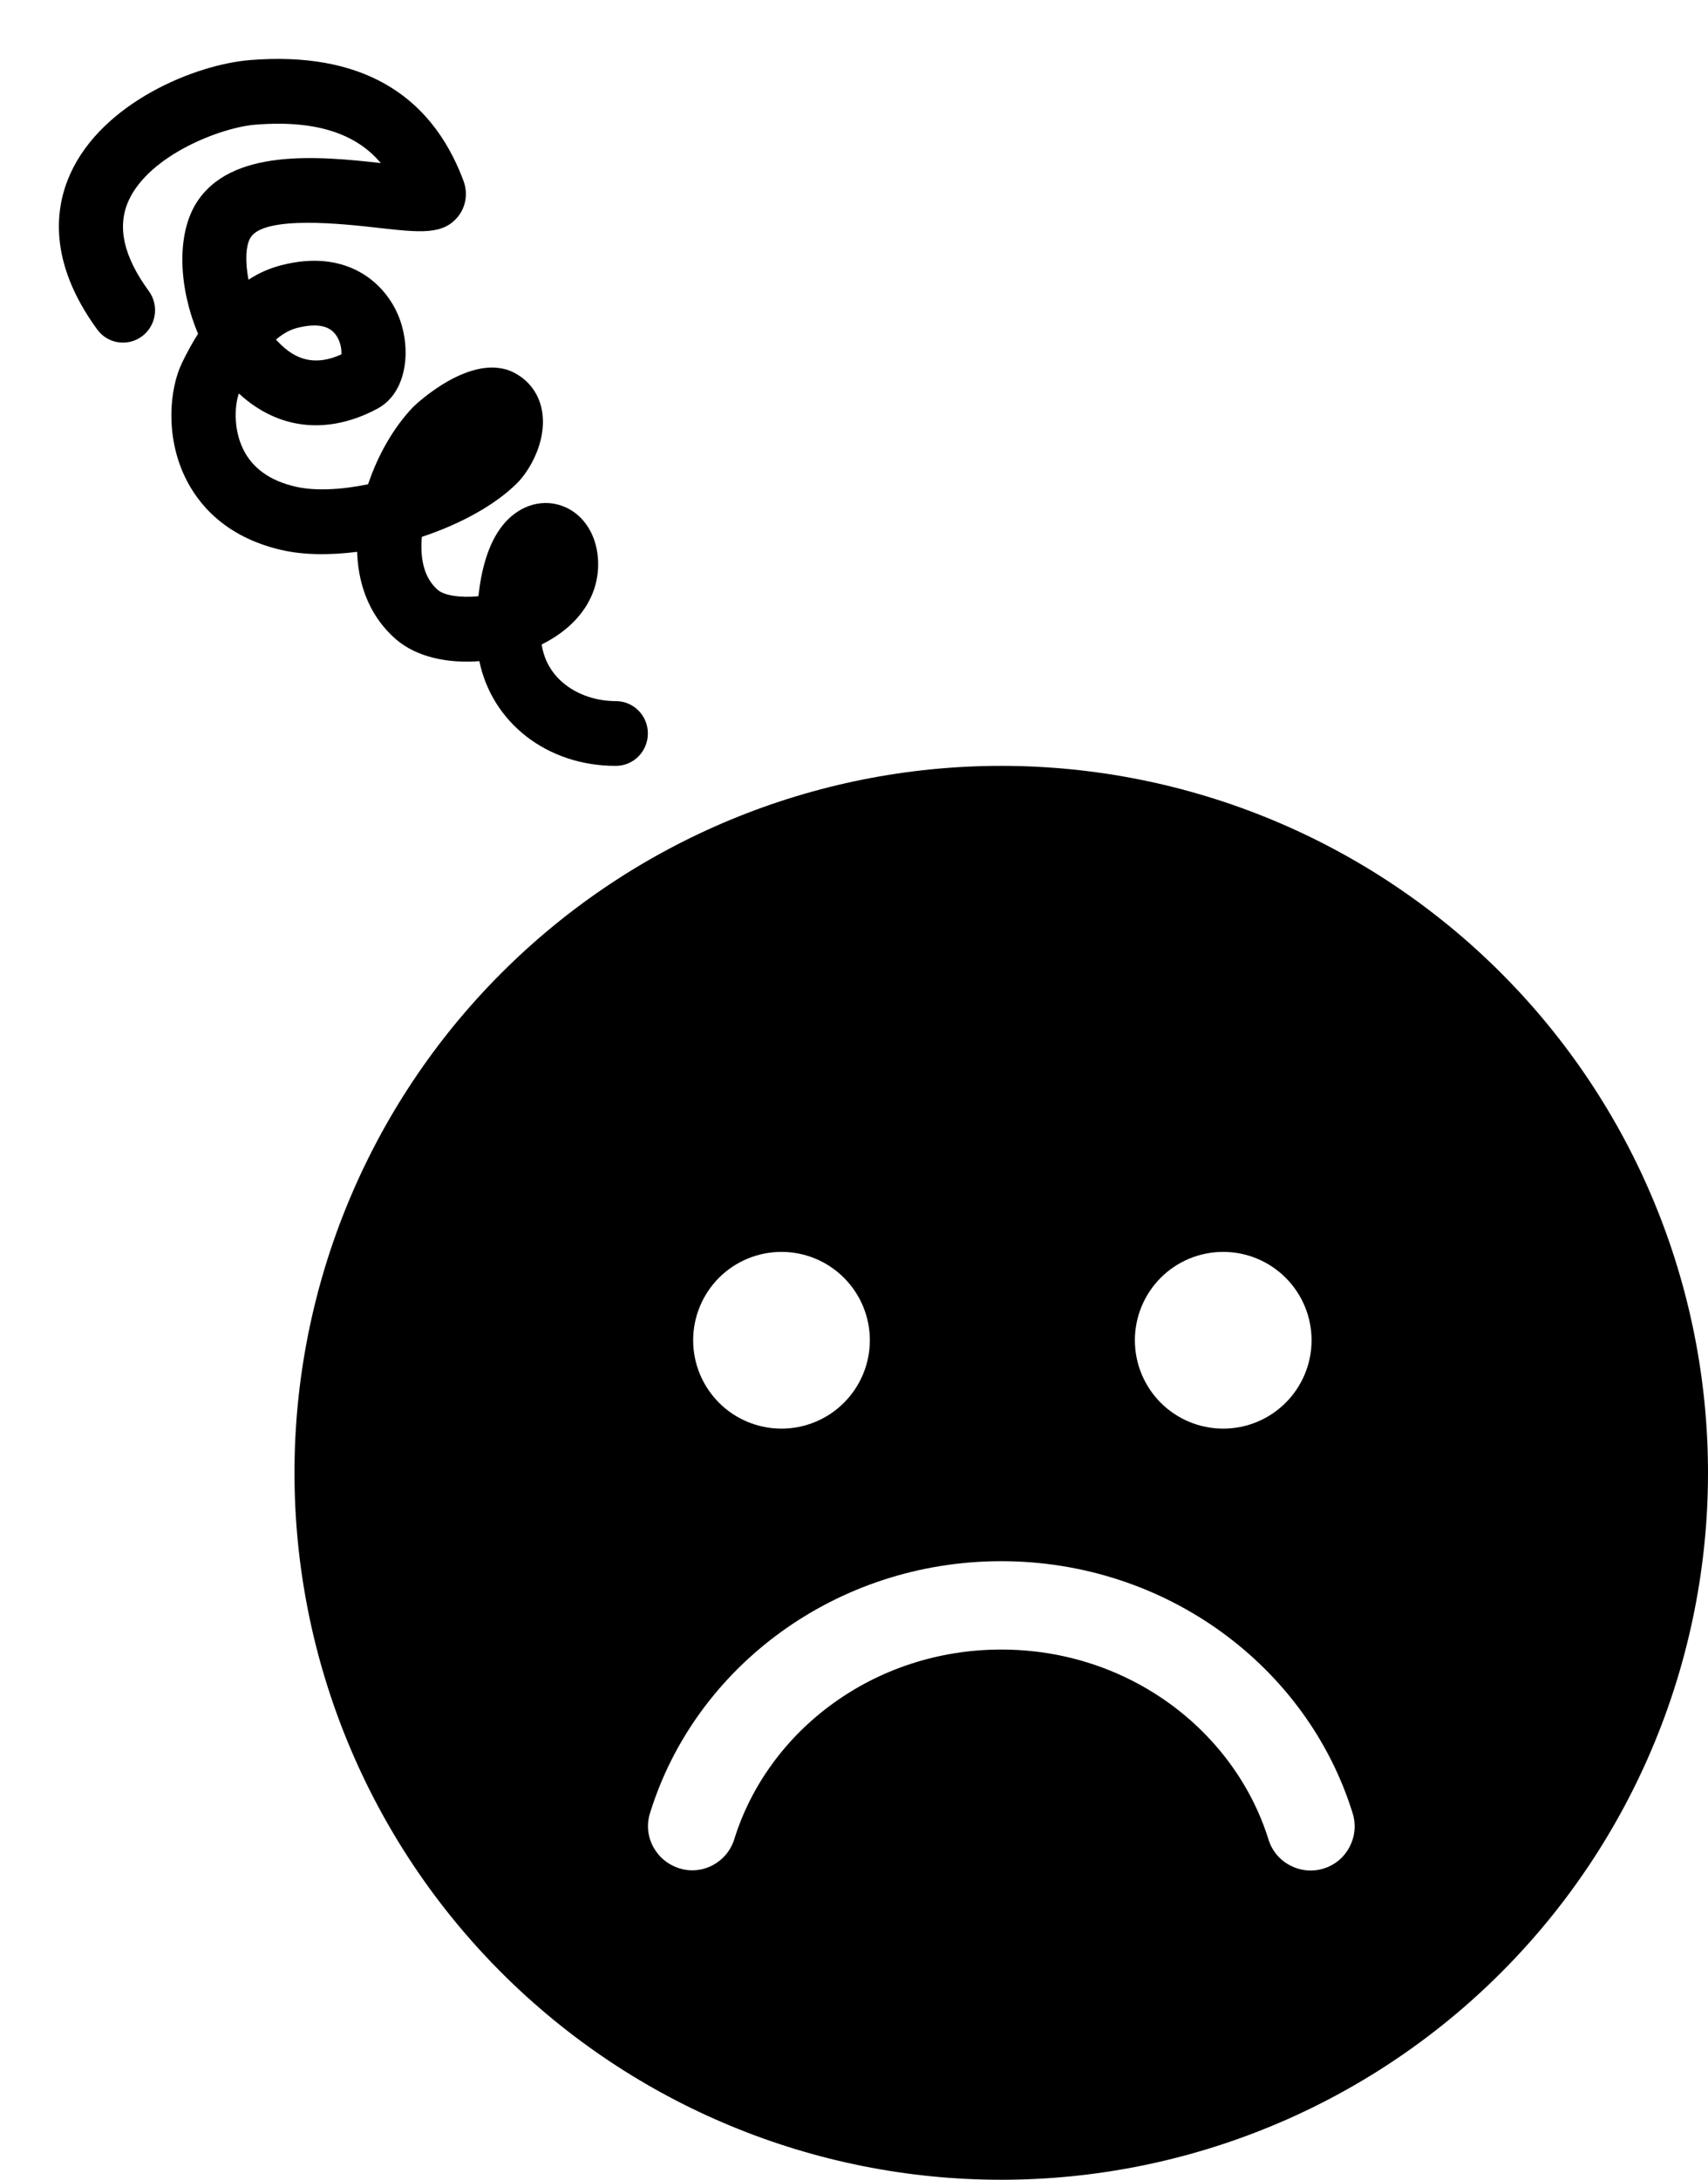 <svg width="29" height="37" viewBox="0 0 29 37" fill="none" xmlns="http://www.w3.org/2000/svg">
<path d="M17 37C20.183 37 23.235 35.736 25.485 33.485C27.736 31.235 29 28.183 29 25C29 21.817 27.736 18.765 25.485 16.515C23.235 14.264 20.183 13 17 13C13.817 13 10.765 14.264 8.515 16.515C6.264 18.765 5 21.817 5 25C5 28.183 6.264 31.235 8.515 33.485C10.765 35.736 13.817 37 17 37ZM12.467 31.22C12.345 31.614 11.923 31.839 11.53 31.712C11.136 31.586 10.911 31.169 11.037 30.775C11.806 28.286 14.202 26.5 17 26.5C19.798 26.5 22.194 28.286 22.967 30.78C23.089 31.173 22.869 31.595 22.475 31.717C22.081 31.839 21.659 31.619 21.538 31.225C20.961 29.378 19.161 28 17 28C14.839 28 13.039 29.378 12.467 31.22ZM11.769 22.75C11.769 22.352 11.927 21.971 12.208 21.689C12.489 21.408 12.871 21.25 13.269 21.25C13.667 21.25 14.048 21.408 14.329 21.689C14.611 21.971 14.769 22.352 14.769 22.75C14.769 23.148 14.611 23.529 14.329 23.811C14.048 24.092 13.667 24.25 13.269 24.25C12.871 24.25 12.489 24.092 12.208 23.811C11.927 23.529 11.769 23.148 11.769 22.75ZM20.769 21.25C21.167 21.25 21.548 21.408 21.829 21.689C22.111 21.971 22.269 22.352 22.269 22.75C22.269 23.148 22.111 23.529 21.829 23.811C21.548 24.092 21.167 24.25 20.769 24.25C20.371 24.25 19.989 24.092 19.708 23.811C19.427 23.529 19.269 23.148 19.269 22.75C19.269 22.352 19.427 21.971 19.708 21.689C19.989 21.408 20.371 21.25 20.769 21.25Z" fill="#000000"/>
<path d="M10.452 13C9.282 13 8.354 12.261 8.139 11.223C7.61 11.263 7.079 11.159 6.722 10.851C6.319 10.501 6.093 10.002 6.065 9.406C6.065 9.392 6.065 9.379 6.064 9.367C5.598 9.426 5.149 9.422 4.776 9.335C3.805 9.111 3.351 8.536 3.139 8.093C2.805 7.391 2.879 6.602 3.088 6.164C3.175 5.984 3.266 5.817 3.363 5.665C3.036 4.892 2.994 4.003 3.325 3.459C3.908 2.504 5.425 2.652 6.466 2.768C6.105 2.34 5.489 2.024 4.338 2.116C3.753 2.162 2.535 2.632 2.184 3.405C1.984 3.848 2.096 4.351 2.527 4.941C2.705 5.185 2.653 5.529 2.411 5.709C2.169 5.888 1.827 5.837 1.65 5.592C0.806 4.435 0.937 3.515 1.195 2.947C1.742 1.741 3.312 1.093 4.253 1.019C6.09 0.874 7.307 1.564 7.869 3.068C7.945 3.274 7.914 3.496 7.786 3.664C7.533 3.993 7.137 3.948 6.417 3.867C5.84 3.802 4.488 3.65 4.253 4.034C4.172 4.168 4.16 4.44 4.219 4.748C4.392 4.635 4.574 4.555 4.765 4.505C5.883 4.21 6.547 4.798 6.777 5.391C6.988 5.94 6.909 6.669 6.408 6.937C5.564 7.389 4.718 7.293 4.056 6.679C3.992 6.853 3.953 7.257 4.124 7.615C4.28 7.943 4.581 8.161 5.02 8.261C5.35 8.337 5.796 8.314 6.25 8.22C6.416 7.724 6.685 7.251 7.017 6.906C7.027 6.896 8.013 5.94 8.744 6.334C9 6.472 9.166 6.711 9.208 7.007C9.278 7.5 8.991 7.991 8.78 8.201C8.399 8.58 7.807 8.899 7.163 9.113C7.155 9.193 7.153 9.274 7.157 9.353C7.17 9.644 7.263 9.866 7.435 10.015C7.538 10.104 7.812 10.153 8.123 10.12C8.17 9.683 8.284 9.233 8.53 8.923C8.785 8.6 9.16 8.467 9.508 8.575C9.872 8.688 10.119 9.033 10.152 9.474C10.197 10.071 9.859 10.601 9.223 10.926C9.214 10.931 9.206 10.935 9.197 10.94C9.293 11.571 9.881 11.901 10.456 11.901C10.757 11.901 11 12.146 11 12.45C11 12.755 10.757 13 10.456 13H10.452ZM4.686 5.763C4.696 5.774 4.706 5.785 4.716 5.796C5.032 6.135 5.377 6.206 5.797 6.015C5.803 5.925 5.777 5.766 5.679 5.655C5.558 5.517 5.343 5.489 5.038 5.568C4.921 5.599 4.802 5.665 4.687 5.763H4.686Z" fill="#000000"/>
</svg>
